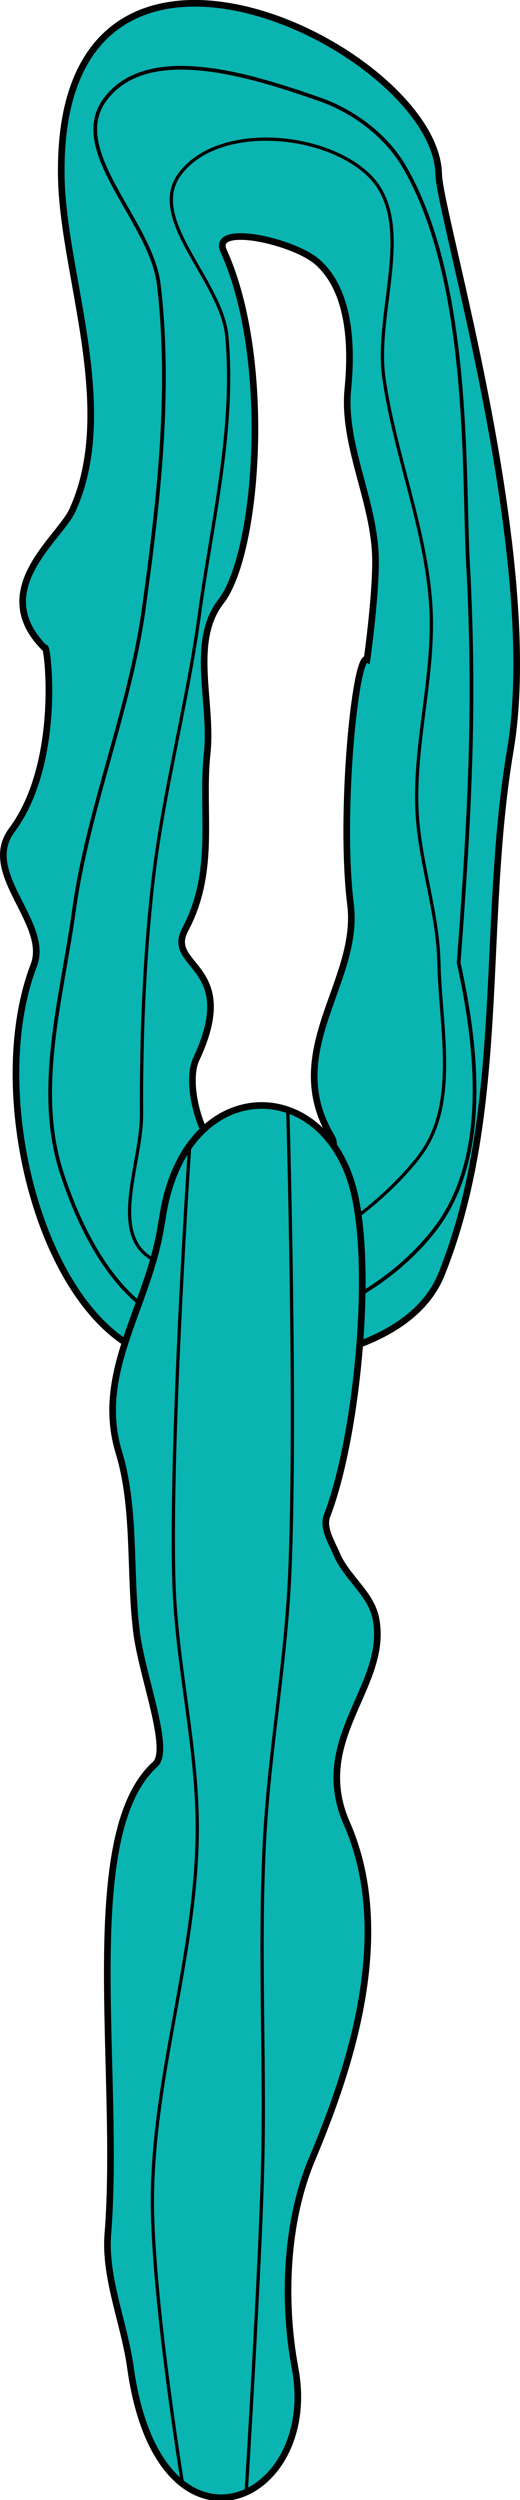 <svg width="23.388" height="112.36" version="1.1" viewBox="0 0 6.188 29.73" xmlns="http://www.w3.org/2000/svg">
 <g transform="matrix(1.336 0 0 1.336 -5.978 .035)" stroke="#000">
  <g transform="translate(.529)">
   <path d="m5.669 0.003c-0.659 0.005-1.205 0.415-1.177 1.568 0.021 0.859 0.508 2.049 0.098 2.946-0.115 0.251-0.762 0.711-0.245 1.227 0.017-0.086 0.165 1.003-0.295 1.62-0.284 0.381 0.342 0.824 0.196 1.203-0.46 1.2 0.124 3.344 1.202 3.51 0.839 0.129 2.13-0.013 2.43-0.761 0.585-1.455 0.351-3.115 0.613-4.664 0.291-1.72-0.63-4.756-0.638-5.13-0.015-0.668-1.222-1.526-2.186-1.519zm0.429 2.076c0.207 0.003 0.546 0.112 0.676 0.228 0.289 0.257 0.308 0.744 0.27 1.129-0.048 0.488 0.224 0.976 0.245 1.473 0.013 0.312-0.074 0.933-0.074 0.933-0.105-0.052-0.247 1.38-0.147 2.185 0.085 0.684-0.624 1.302-0.172 2.062 0.154 0.258-0.591 0.403-0.859 0.27-0.304-0.151-0.448-0.734-0.344-0.957 0.398-0.846-0.279-0.813-0.098-1.154 0.28-0.528 0.14-1.046 0.196-1.571 0.048-0.449-0.155-0.993 0.123-1.35 0.33-0.424 0.46-2.158 0.024-3.118-0.043-0.096 0.034-0.132 0.158-0.13z" fill="#0ab4b1" stroke-width=".059"/>
   <path d="m7.683 10.261c0.351-0.457 0.184-1.143 0.172-1.718-0.01-0.463-0.179-0.912-0.196-1.375-0.023-0.606 0.164-1.211 0.123-1.817-0.047-0.684-0.32-1.335-0.417-2.013-0.086-0.601 0.299-1.405-0.147-1.817-0.409-0.377-1.335-0.445-1.669 0-0.302 0.401 0.372 0.948 0.417 1.448 0.075 0.827-0.134 1.656-0.245 2.479-0.11 0.806-0.328 1.597-0.417 2.406-0.075 0.676-0.101 1.357-0.098 2.037 0.002 0.426-0.284 1.044 0.074 1.276 0.719 0.467 1.884-0.228 2.406-0.908z" fill="none" stroke-width=".029"/>
   <path d="m7.835 10.895c0.469-0.632 0.363-1.593 0.196-2.352 0.104-1.378 0.146-2.289 0.088-3.467-0.053-0.78 0.043-2.566-0.574-3.621-0.163-0.278-0.453-0.493-0.757-0.599-0.599-0.208-1.522-0.507-1.904 0-0.345 0.458 0.409 1.083 0.476 1.652 0.112 0.953-0.002 1.926-0.133 2.877-0.126 0.913-0.497 1.781-0.623 2.694-0.106 0.768-0.348 1.585-0.112 2.324 0.179 0.559 0.524 1.229 1.09 1.382 0.779 0.21 1.771-0.241 2.252-0.889z" fill="none" stroke-width=".033"/>
  </g>
  <g transform="translate(10.583)" fill="#0ab4b1">
   <path d="m-4.665 10.837c0.181-1.317 1.457-1.325 1.712-0.243 0.169 0.719 0.018 2.196-0.242 2.87-0.042 0.11 0.04 0.235 0.086 0.344 0.086 0.204 0.302 0.348 0.347 0.565 0.126 0.603-0.59 1.073-0.258 1.829 0.444 1.01 0.006 2.24-0.311 2.995-0.232 0.554-0.26 1.26-0.149 1.857 0.227 1.214-1.212 1.831-1.467-0.009-0.053-0.385-0.232-0.798-0.201-1.185 0.116-1.454-0.269-3.558 0.421-4.182 0.144-0.13-0.12-0.791-0.167-1.189-0.063-0.528-0.005-1.091-0.156-1.588-0.22-0.725 0.28-1.311 0.383-2.062z" stroke-width=".059"/>
   <path d="m-4.421 10.206s-0.174 2.557-0.139 3.836c0.021 0.761 0.221 1.513 0.208 2.274-0.017 1.079-0.389 2.132-0.399 3.211-0.008 0.857 0.269 2.556 0.269 2.556" stroke-width=".029"/>
   <path d="m-3.545 9.859s0.079 2.755 0.017 4.131c-0.036 0.801-0.186 1.594-0.226 2.395-0.049 0.982 0.011 1.968-0.017 2.951-0.027 0.932-0.143 2.795-0.143 2.795" stroke-width=".029"/>
  </g>
 </g>
</svg>
